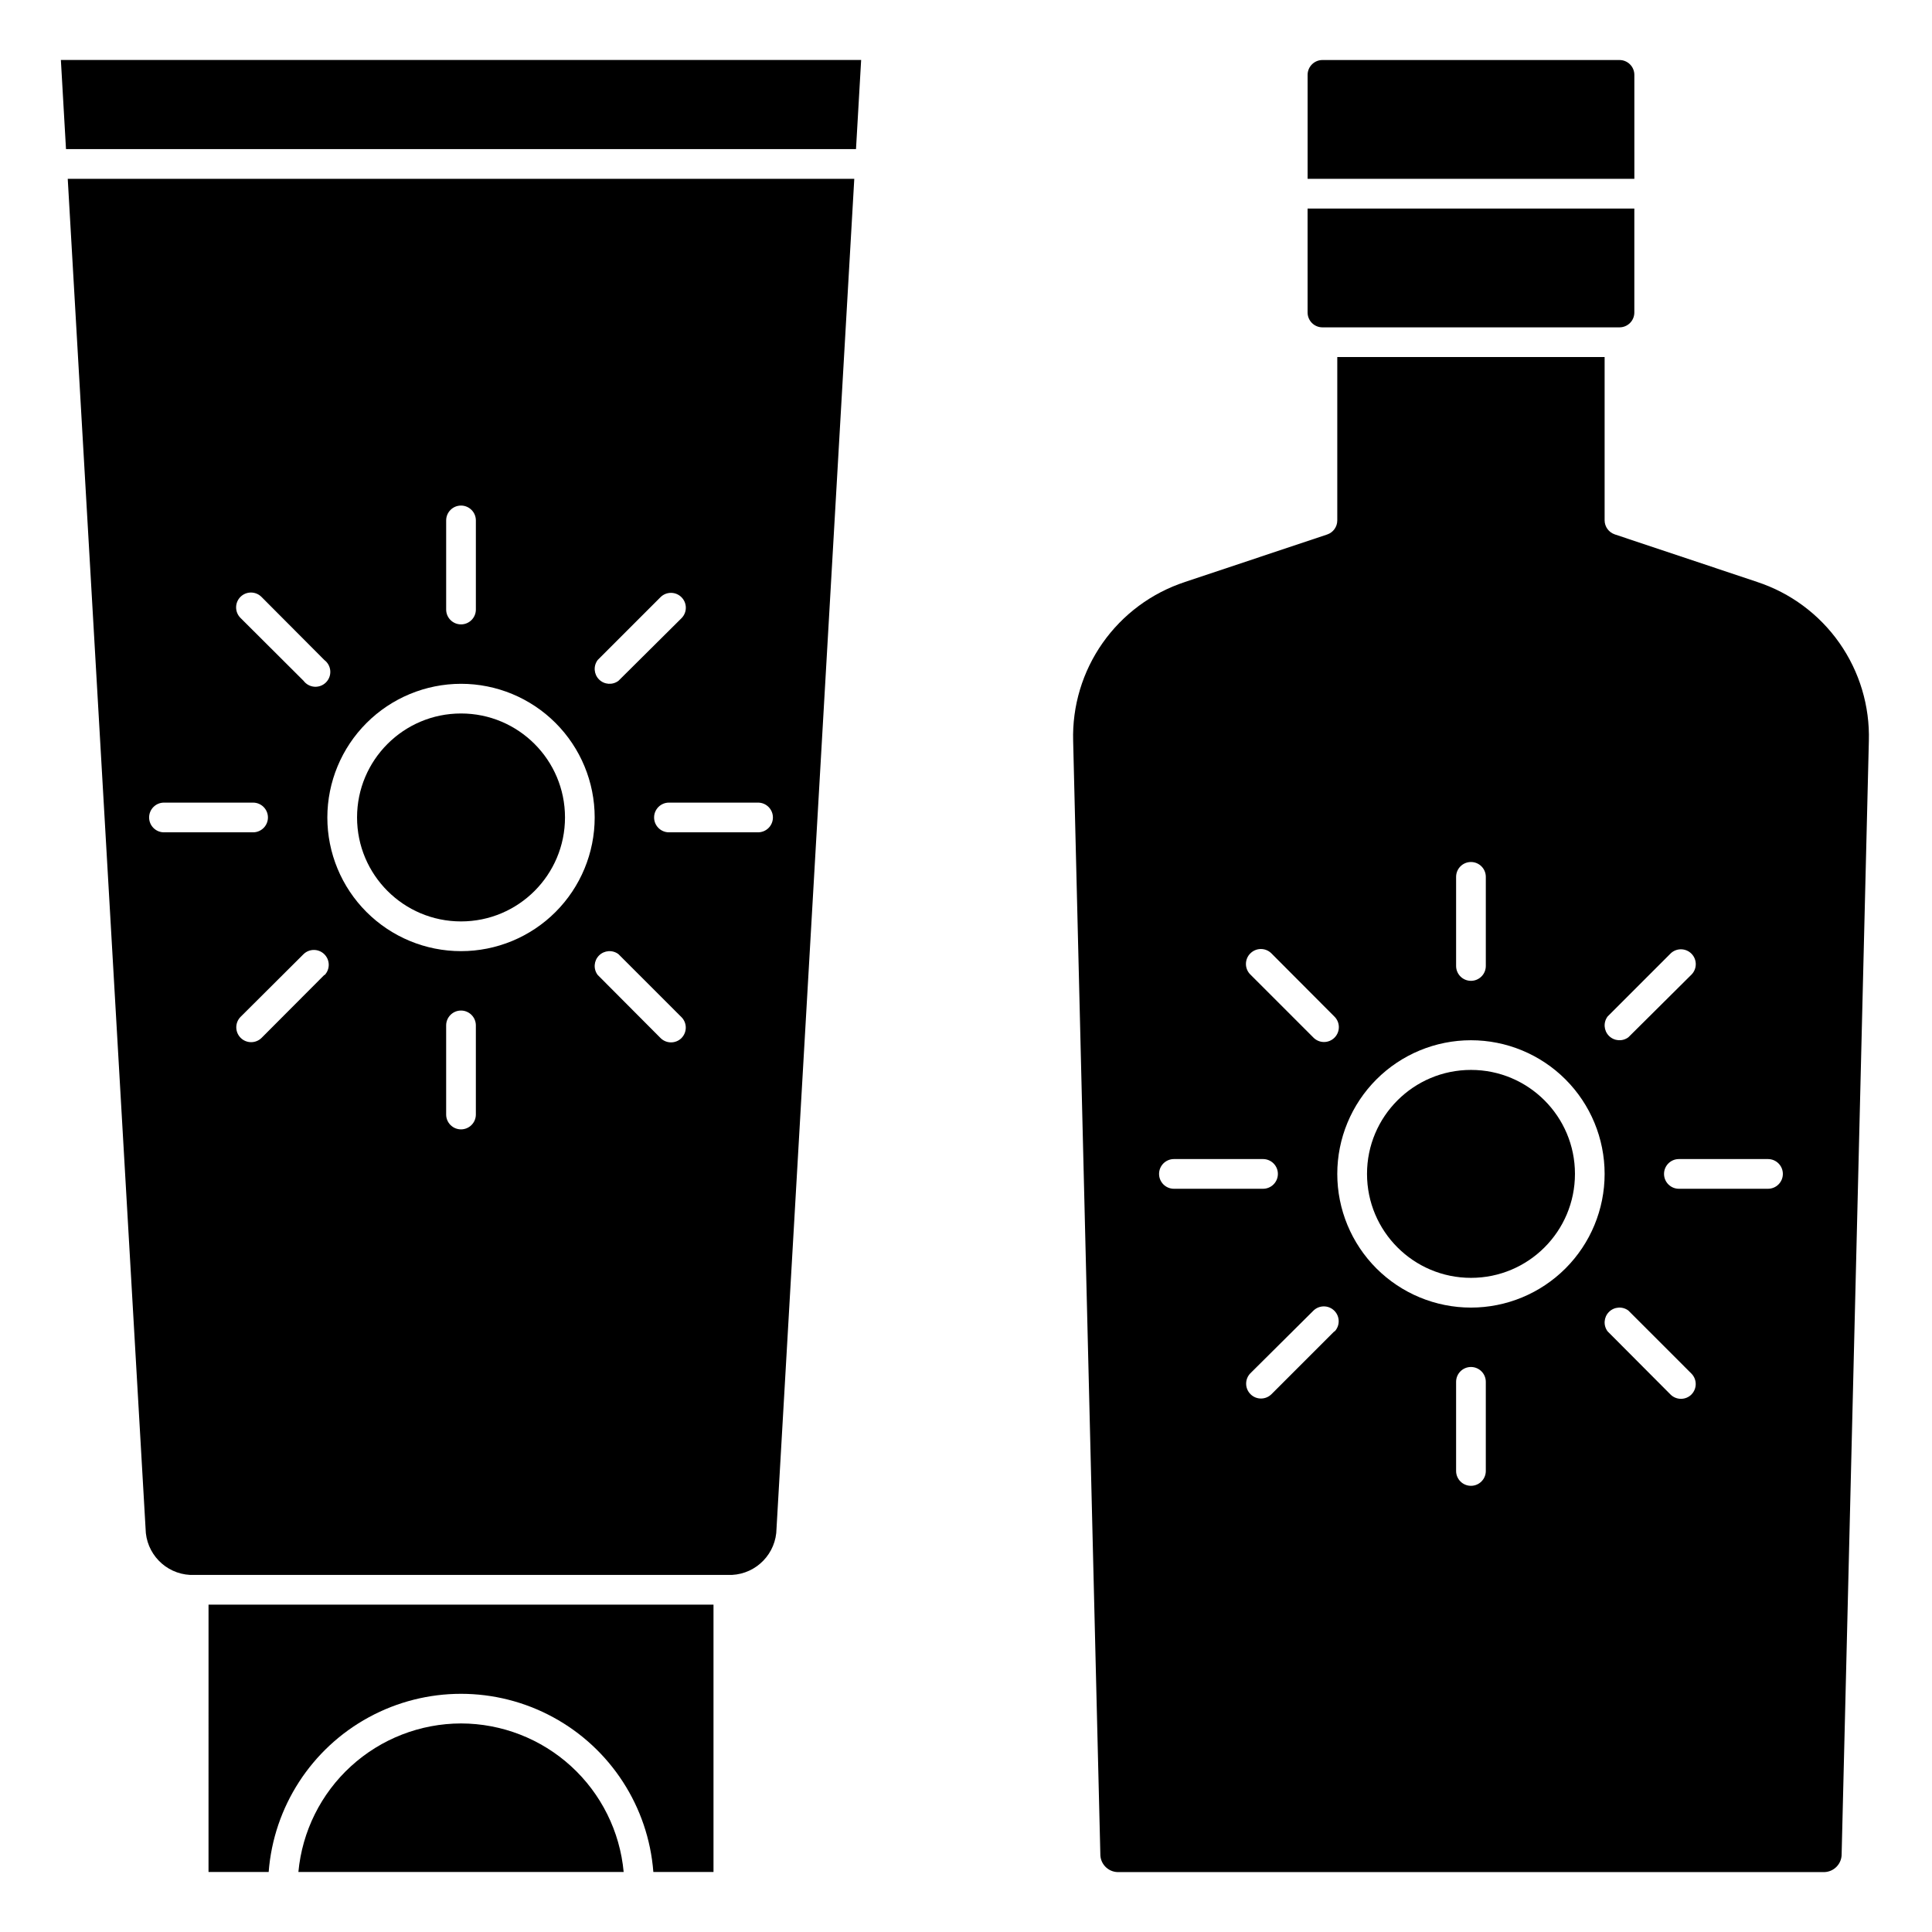 <?xml version="1.0" encoding="UTF-8"?>
<!-- Uploaded to: ICON Repo, www.iconrepo.com, Generator: ICON Repo Mixer Tools -->
<svg fill="#000000" width="800px" height="800px" version="1.1" viewBox="144 144 512 512" xmlns="http://www.w3.org/2000/svg">
 <g>
  <path d="m199.26 640.09h15.941c1.324-17.281 11.32-32.719 26.547-41 15.23-8.281 33.617-8.281 48.848 0 15.227 8.281 25.223 23.719 26.547 41h15.941v-70.848h-133.82z"/>
  <path d="m494.46 230.75h78.723c1.043 0 2.043-0.414 2.781-1.152 0.738-0.738 1.152-1.738 1.152-2.785v-27.551h-86.594l0.004 27.551c0 1.047 0.414 2.047 1.152 2.785 0.738 0.738 1.738 1.152 2.781 1.152z"/>
  <path d="m577.12 163.84c0-1.043-0.414-2.043-1.152-2.781-0.738-0.738-1.738-1.152-2.781-1.152h-78.723c-2.172 0-3.934 1.762-3.934 3.934v27.555h86.594z"/>
  <path d="m609.64 298.21-37.715-12.594v-0.004c-1.59-0.535-2.668-2.019-2.684-3.699v-43.297h-70.848v43.297c0.004 1.695-1.082 3.203-2.691 3.738l-37.715 12.594v0.004c-8.812 2.898-16.453 8.566-21.785 16.156s-8.07 16.699-7.805 25.973l7.203 294.93c-0.055 2.582 1.977 4.727 4.555 4.816h187.34c2.578-0.09 4.606-2.231 4.559-4.809l7.211-294.93c0.27-9.281-2.469-18.402-7.809-26.004-5.34-7.602-12.992-13.27-21.816-16.164zm-39.609 115.17 16.695-16.695v-0.004c1.543-1.492 4-1.469 5.519 0.047 1.516 1.52 1.539 3.977 0.047 5.519l-16.754 16.641c-1.566 1.176-3.758 1.02-5.144-0.363-1.383-1.387-1.539-3.578-0.363-5.144zm-40.148-37c0-2.176 1.762-3.938 3.938-3.938 2.172 0 3.934 1.762 3.934 3.938v23.617c0 2.172-1.762 3.934-3.934 3.934-2.176 0-3.938-1.762-3.938-3.934zm-54.516 20.27h0.004c1.535-1.535 4.027-1.535 5.562 0l16.676 16.73c0.758 0.73 1.191 1.738 1.199 2.797 0.008 1.055-0.406 2.07-1.152 2.816s-1.762 1.16-2.816 1.152c-1.055-0.008-2.062-0.441-2.797-1.203l-16.695-16.695h-0.004c-0.746-0.742-1.164-1.754-1.16-2.809 0.008-1.051 0.434-2.059 1.188-2.797zm-24.203 58.449c0-2.172 1.762-3.934 3.934-3.934h23.617c2.172 0 3.938 1.762 3.938 3.934 0 2.176-1.766 3.938-3.938 3.938h-23.617c-2.172 0-3.934-1.762-3.934-3.938zm46.445 41.723-16.695 16.695h-0.004c-1.543 1.492-4 1.473-5.516-0.047-1.52-1.52-1.539-3.973-0.051-5.516l16.754-16.645c1.543-1.488 4-1.469 5.516 0.051 1.52 1.516 1.543 3.973 0.051 5.516zm40.145 37c0 2.172-1.762 3.934-3.934 3.934-2.176 0-3.938-1.762-3.938-3.934v-23.617c0-2.176 1.762-3.938 3.938-3.938 2.172 0 3.934 1.762 3.934 3.938zm-3.934-43.297c-9.395 0-18.406-3.734-25.051-10.375-6.641-6.644-10.375-15.656-10.375-25.051 0-9.395 3.734-18.402 10.375-25.047 6.644-6.644 15.656-10.375 25.051-10.375s18.402 3.731 25.047 10.375c6.644 6.644 10.375 15.652 10.375 25.047 0 9.395-3.731 18.406-10.375 25.051-6.644 6.641-15.652 10.375-25.047 10.375zm58.441 23.027v-0.004c-1.539 1.539-4.031 1.539-5.566 0l-16.664-16.727c-1.176-1.566-1.02-3.758 0.363-5.144 1.387-1.387 3.578-1.539 5.144-0.367l16.699 16.699c1.52 1.527 1.531 3.992 0.023 5.531zm20.277-54.516h-23.617c-2.172 0-3.934-1.762-3.934-3.938 0-2.172 1.762-3.934 3.934-3.934h23.617c2.176 0 3.938 1.762 3.938 3.934 0 2.176-1.762 3.938-3.938 3.938z"/>
  <path d="m561.38 455.09c0 15.219-12.336 27.555-27.551 27.555-15.219 0-27.555-12.336-27.555-27.555 0-15.215 12.336-27.551 27.555-27.551 15.215 0 27.551 12.336 27.551 27.551"/>
  <path d="m161.49 183.51h209.36l1.363-23.617h-212.08z"/>
  <path d="m182.58 549.09c0.078 6.57 5.246 11.945 11.809 12.281h143.59c6.562-0.336 11.73-5.719 11.805-12.289l20.609-357.69h-208.44zm47.379-146.73-16.672 16.723c-1.543 1.488-4 1.469-5.516-0.051-1.52-1.516-1.539-3.973-0.051-5.516l16.73-16.664c1.543-1.492 4-1.473 5.516 0.047 1.52 1.516 1.539 3.973 0.051 5.516zm40.148 37c0 2.172-1.762 3.934-3.934 3.934-2.176 0-3.938-1.762-3.938-3.934v-23.617c0-2.172 1.762-3.938 3.938-3.938 2.172 0 3.934 1.766 3.934 3.938zm54.508-20.27c-1.539 1.535-4.031 1.535-5.566 0l-16.664-16.73c-1.176-1.566-1.02-3.758 0.363-5.144 1.387-1.383 3.578-1.539 5.144-0.363l16.695 16.695h0.004c1.52 1.527 1.531 3.992 0.023 5.535zm24.215-58.453c0 1.047-0.418 2.047-1.156 2.785s-1.738 1.152-2.781 1.152h-23.617c-2.172 0-3.934-1.762-3.934-3.938 0-2.172 1.762-3.934 3.934-3.934h23.617c1.043 0 2.043 0.414 2.781 1.152s1.156 1.738 1.156 2.781zm-46.445-41.723 16.695-16.695c1.543-1.492 4-1.469 5.516 0.051 1.52 1.516 1.543 3.973 0.051 5.516l-16.754 16.641c-1.566 1.176-3.758 1.02-5.144-0.363-1.383-1.387-1.539-3.578-0.363-5.144zm-40.148-36.996c0-2.172 1.762-3.938 3.938-3.938 2.172 0 3.934 1.766 3.934 3.938v23.617c0 2.172-1.762 3.934-3.934 3.934-2.176 0-3.938-1.762-3.938-3.934zm3.938 43.297c9.395 0 18.402 3.731 25.047 10.375 6.644 6.644 10.375 15.652 10.375 25.047 0 9.398-3.731 18.406-10.375 25.051-6.644 6.644-15.652 10.375-25.047 10.375-9.398 0-18.406-3.731-25.051-10.375s-10.375-15.652-10.375-25.051c0.012-9.391 3.746-18.395 10.387-25.035 6.641-6.641 15.645-10.375 25.039-10.387zm-58.453-23.035c1.539-1.535 4.031-1.535 5.566 0l16.672 16.738c0.914 0.684 1.484 1.73 1.566 2.867 0.082 1.141-0.336 2.258-1.145 3.062-0.805 0.809-1.922 1.227-3.062 1.145-1.137-0.082-2.184-0.652-2.867-1.566l-16.73-16.68c-1.535-1.535-1.535-4.027 0-5.566zm-20.27 54.523h23.617c2.172 0 3.938 1.762 3.938 3.934 0 2.176-1.766 3.938-3.938 3.938h-23.617c-2.172 0-3.934-1.762-3.934-3.938 0-2.172 1.762-3.934 3.934-3.934z"/>
  <path d="m266.18 600.73c-10.797 0.02-21.195 4.062-29.168 11.34-7.973 7.281-12.938 17.273-13.934 28.02h86.199c-0.992-10.746-5.961-20.738-13.934-28.02-7.973-7.277-18.371-11.32-29.164-11.34z"/>
  <path d="m293.73 360.63c0 15.219-12.336 27.555-27.551 27.555-15.219 0-27.555-12.336-27.555-27.555 0-15.215 12.336-27.551 27.555-27.551 15.215 0 27.551 12.336 27.551 27.551"/>
 </g>
</svg>